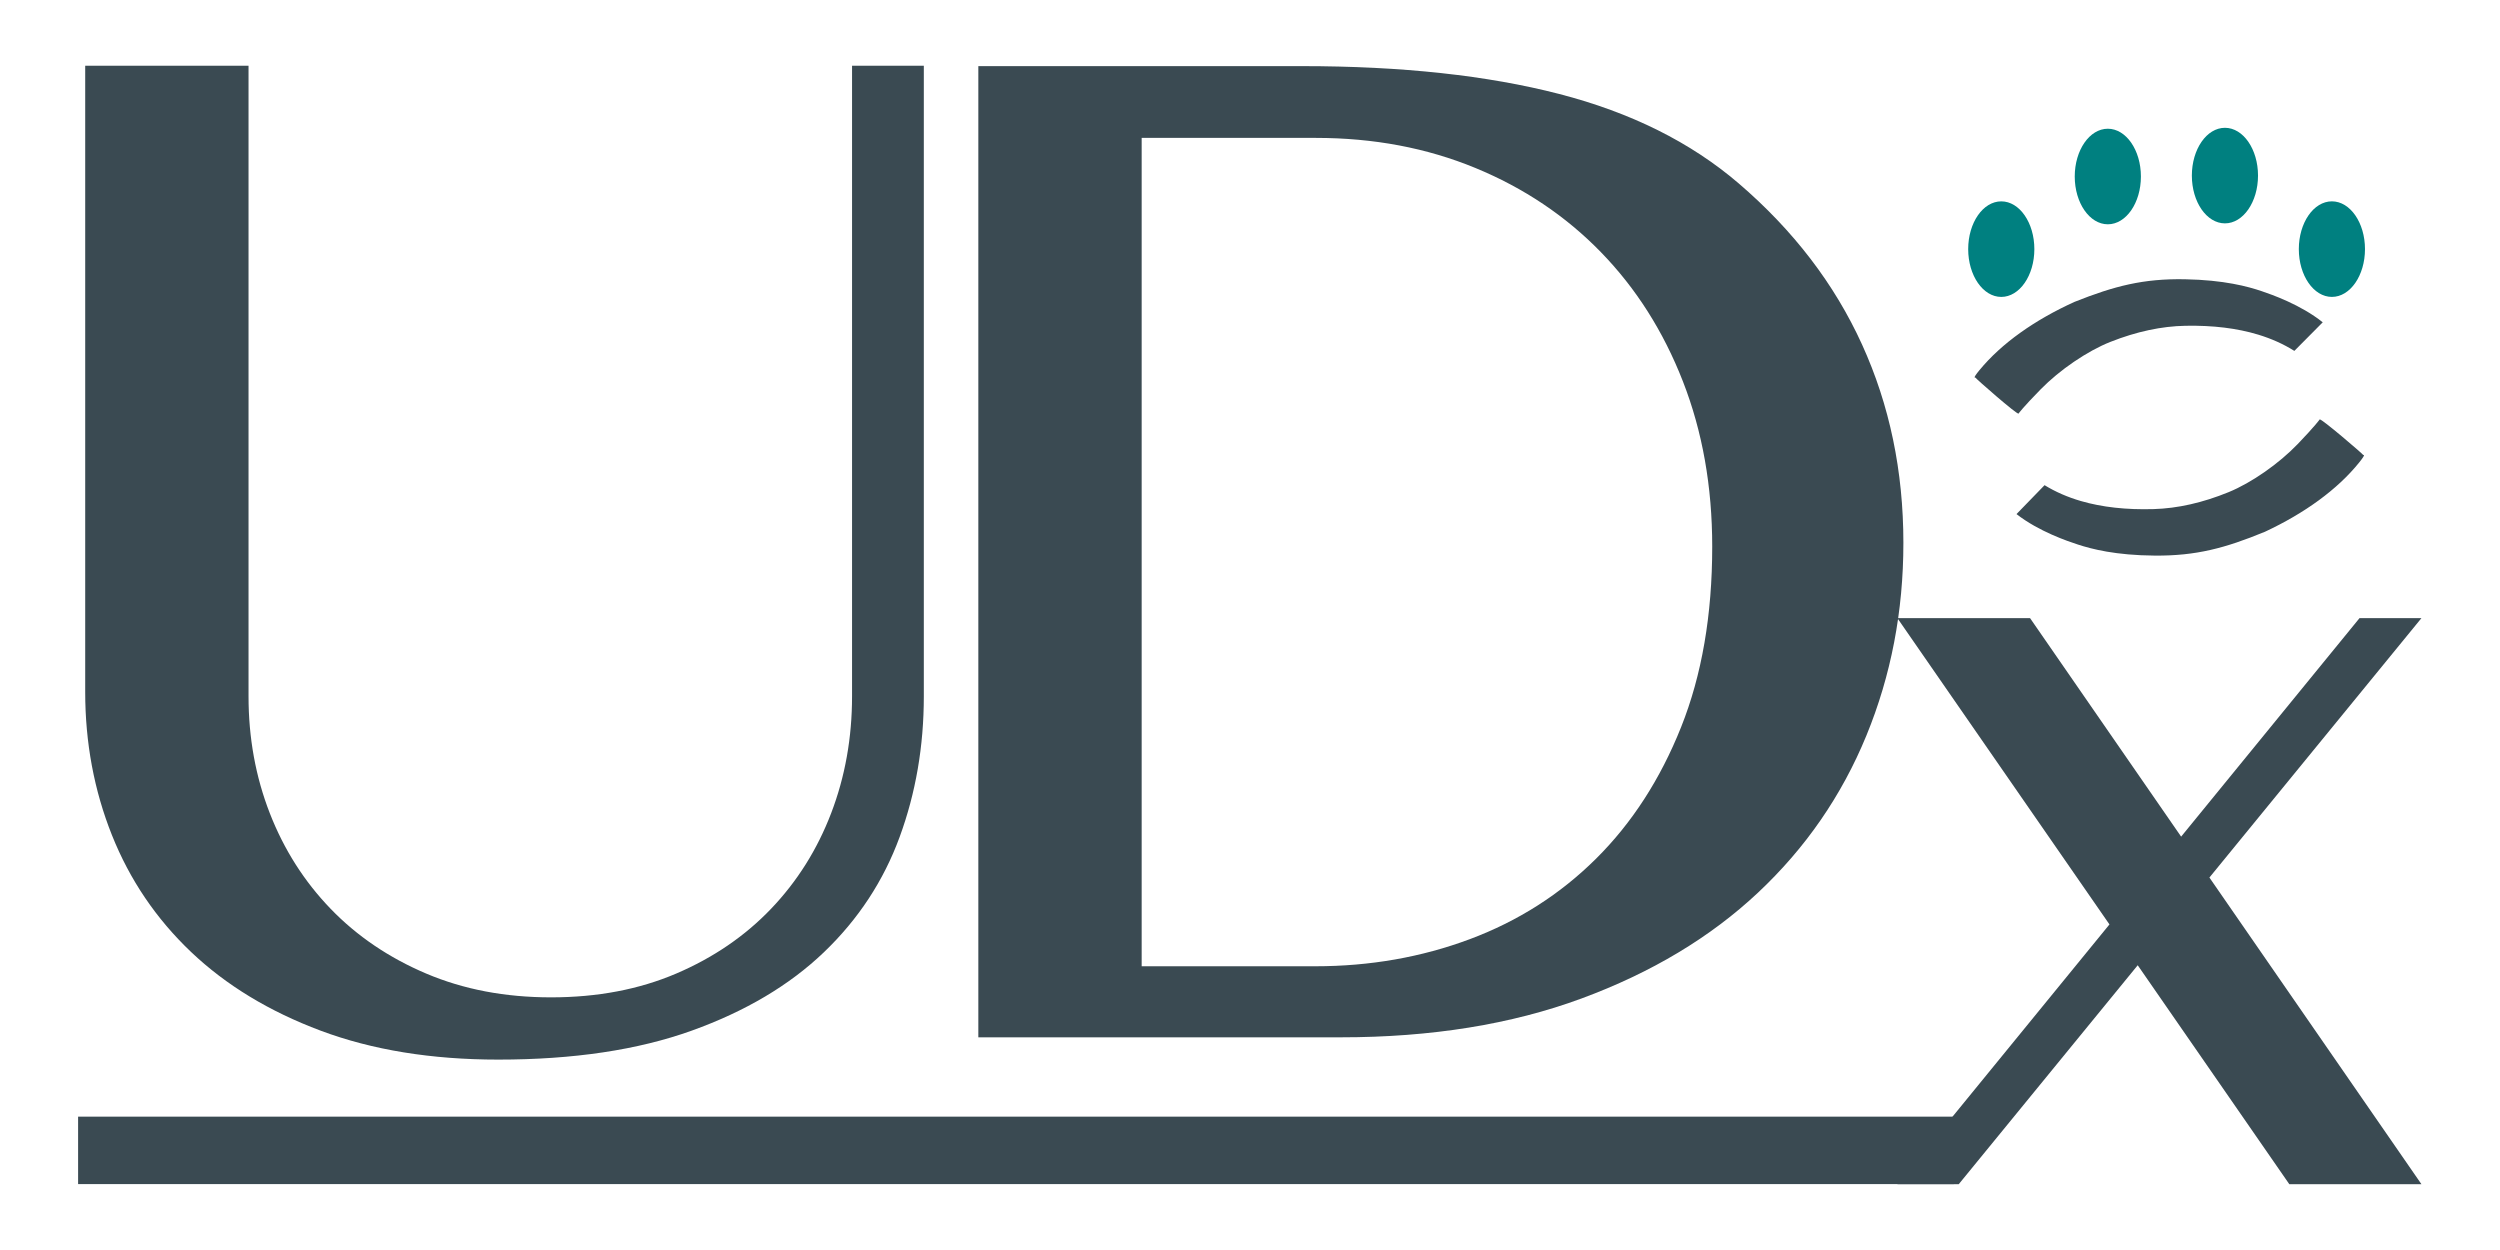 <svg width="2000px" height="1000px" viewBox="0 0 2000 1000" xmlns="http://www.w3.org/2000/svg">
<g>
  <path d="M68.161,52.567 L198.825,52.567 L198.825,557.059 C198.825,590.263,204.489,621.415,215.817,650.516 C227.145,679.618,243.356,705.106,264.45,726.981 C285.544,748.856,311.032,766.141,340.915,778.837 C370.798,791.532,404.098,797.88,440.817,797.88 C477.927,797.88,511.325,791.532,541.012,778.837 C570.7,766.141,595.993,748.856,616.891,726.981 C637.79,705.106,653.805,679.618,664.938,650.516 C676.071,621.415,681.637,590.263,681.637,557.059 L681.637,52.567 L739.059,52.567 L739.059,557.059 C739.059,596.903,732.614,634.403,719.723,669.559 C706.833,704.716,686.618,735.477,659.079,761.845 C631.539,788.212,596.286,809.11,553.317,824.54 C510.348,839.97,458.786,847.684,398.629,847.684 C345.114,847.684,297.751,839.97,256.54,824.54 C215.328,809.11,180.759,788.114,152.829,761.552 C124.899,734.989,103.805,703.837,89.547,668.095 C75.29,632.352,68.161,594.169,68.161,553.544 L68.161,52.567 Z" fill="#3A4A52" stroke="none"/>
  <path d="M782.669,52.899 L1041.654,52.899 C1121.342,52.899,1189.896,60.32,1247.318,75.164 C1304.74,90.008,1352.591,113.836,1390.872,146.649 C1434.623,184.149,1467.533,227.117,1489.603,275.555 C1511.673,323.993,1522.708,376.922,1522.708,434.344 C1522.708,489.032,1512.845,540.398,1493.119,588.445 C1473.392,636.493,1444.486,678.387,1406.4,714.129 C1368.314,749.871,1321.244,778.094,1265.189,798.797 C1209.134,819.5,1144.974,829.852,1072.708,829.852 L782.669,829.852 Z M913.333,773.016 L1052.201,773.016 C1095.951,773.016,1137.161,765.789,1175.833,751.336 C1214.505,736.883,1248.197,715.399,1276.908,686.883 C1305.619,658.367,1328.275,623.309,1344.876,581.707 C1361.478,540.105,1369.779,491.961,1369.779,437.274 C1369.779,389.226,1361.966,345.184,1346.341,305.145 C1330.716,265.105,1308.841,230.633,1280.716,201.727 C1252.591,172.82,1219.095,150.36,1180.228,134.344 C1141.361,118.328,1098.881,110.32,1052.787,110.32 L913.333,110.32 Z" fill="#3A4A52" stroke="none"/>
  <path d="M1517.898,494.498 L1624.04,494.498 L1937.158,947.369 L1831.458,947.369 Z M1566.989,947.369 L1517.898,947.369 L1887.625,494.498 L1937.158,494.498 Z" fill="#3A4A52" stroke="none"/>
</g>
<g>
  <rect x="62.484" y="893.318" width="1500.601" height="53.956" fill="#3A4A52" stroke="none"/>
</g>
<g>
  <path d="M1835.477,280.72 C1826.838,275.275,1817.187,270.934,1806.524,267.697 C1789.697,262.589,1770.35,260.229,1748.481,260.619 C1729.236,260.961,1709.186,265.256,1688.332,273.502 C1669.759,280.847,1647.68,296.02,1632.693,311.301 C1618.074,326.206,1615.032,330.614,1614.832,330.864 C1613.857,332.084,1580.271,302.575,1580.32,302.075 C1580.345,301.827,1577.558,303.446,1583.51,296.2 C1601.211,274.649,1627.759,255.961,1659.537,241.53 C1691.685,228.707,1714.904,222.815,1747.79,223.404 C1779.39,223.969,1798.487,229.266,1809.319,232.926 C1817.237,235.601,1840.486,243.697,1858.183,257.836 L1835.477,280.72 Z" fill="#3A4A52" stroke="none"/>
  <ellipse cx="1865.522" cy="199.302" rx="26.465" ry="38.227" fill="#008080" stroke="none"/>
  <ellipse cx="1779.949" cy="140.471" rx="26.465" ry="38.227" fill="#008080" stroke="none"/>
  <ellipse cx="1686.259" cy="141.21" rx="26.465" ry="38.227" fill="#008080" stroke="none"/>
  <path d="M1574.554,199.312 C1574.554,178.2,1586.403,161.086,1601.019,161.086 C1615.635,161.086,1627.484,178.2,1627.484,199.312 C1627.484,220.425,1615.635,237.539,1601.019,237.539 C1586.403,237.539,1574.554,220.425,1574.554,199.312 Z" fill="#008080" stroke="none"/>
  <path d="M1635.654,388.137 C1644.352,393.486,1654.05,397.721,1664.749,400.84 C1681.631,405.762,1701.003,407.908,1722.867,407.278 C1742.107,406.723,1762.107,402.208,1782.869,393.731 C1801.36,386.182,1823.27,370.766,1838.088,355.322 C1852.542,340.256,1855.535,335.814,1855.732,335.562 C1856.694,334.332,1890.604,363.469,1890.559,363.969 C1890.537,364.218,1893.306,362.568,1887.435,369.879 C1869.972,391.624,1843.632,410.603,1812.016,425.384 C1780.011,438.56,1756.858,444.709,1723.968,444.483 C1692.364,444.266,1673.209,439.18,1662.337,435.64 C1654.39,433.052,1631.053,425.213,1613.202,411.27 L1635.654,388.137 Z" fill="#3A4A52" stroke="none"/>
</g>
</svg>